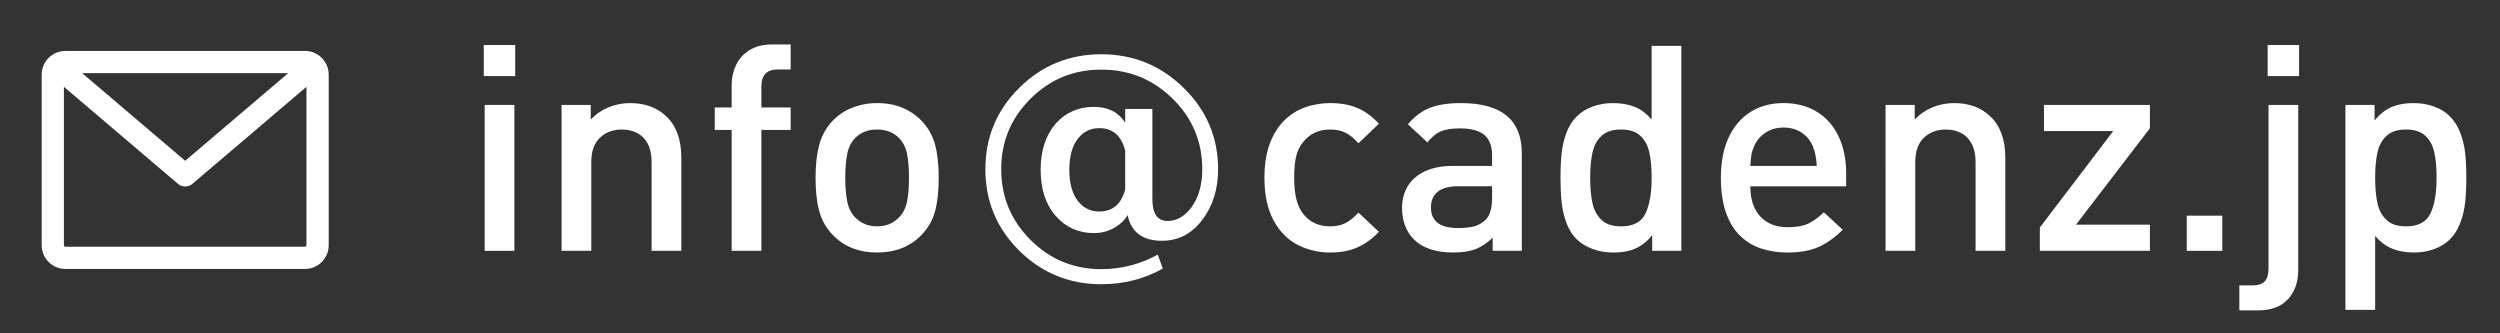 <?xml version="1.0" encoding="utf-8"?>
<!-- Generator: Adobe Illustrator 16.0.4, SVG Export Plug-In . SVG Version: 6.00 Build 0)  -->
<!DOCTYPE svg PUBLIC "-//W3C//DTD SVG 1.0//EN" "http://www.w3.org/TR/2001/REC-SVG-20010904/DTD/svg10.dtd">
<svg version="1.0" xmlns="http://www.w3.org/2000/svg" xmlns:xlink="http://www.w3.org/1999/xlink" x="0px" y="0px" width="540px"
	 height="72px" viewBox="0 0 540 72" enable-background="new 0 0 540 72" xml:space="preserve">
<rect x="0" y="0" width="540" height="72" fill="#333333" stroke="none"/>
<path fill="#FFFFFF" d="M255.688,18.999c-4.947-4.853-10.884-7.278-17.81-7.278c-6.927,0-12.831,2.416-17.713,7.246
	c-4.883,4.831-7.324,10.693-7.324,17.59c0,6.894,2.441,12.758,7.324,17.588c4.882,4.83,10.786,7.246,17.713,7.246
	c4.861,0,9.292-1.127,13.293-3.385l-1.097-3c-3.829,2.086-7.895,3.129-12.196,3.129c-5.98,0-11.078-2.107-15.293-6.32
	c-4.217-4.215-6.324-9.301-6.324-15.258c0-5.958,2.107-11.035,6.324-15.228c4.215-4.192,9.313-6.289,15.293-6.289
	c6.022,0,11.164,2.097,15.422,6.289c4.258,4.192,6.388,9.269,6.388,15.228c0,3.362-0.796,6.127-2.388,8.299
	c-1.463,1.914-3.162,2.873-5.098,2.873c-2.194,0-3.291-1.576-3.291-4.725V23.531h-5.872v2.937c-1.463-2.255-3.721-3.383-6.775-3.383
	c-3.313,0-6.044,1.191-8.195,3.575c-2.194,2.512-3.291,5.852-3.291,10.023c0,4.172,1.086,7.49,3.259,9.959
	c2.171,2.469,4.914,3.703,8.227,3.703c1.72,0,3.269-0.427,4.646-1.277c1.204-0.723,2.086-1.596,2.646-2.617
	c0.774,3.703,3.248,5.555,7.421,5.555c3.527,0,6.431-1.502,8.711-4.502s3.42-6.648,3.42-10.949
	C263.108,29.703,260.634,23.85,255.688,18.999z M243.04,40.896c-0.817,3.191-2.689,4.789-5.614,4.789
	c-1.85,0-3.355-0.725-4.517-2.172c-1.291-1.574-1.936-3.852-1.936-6.83c0-2.979,0.645-5.258,1.936-6.833
	c1.162-1.446,2.667-2.17,4.517-2.17c2.925,0,4.796,1.618,5.614,4.852V40.896z"/>
<polygon fill="#FFFFFF" points="111.289,16.437 104.5,16.437 104.5,9.727 111.288,9.727 111.288,16.437 "/>
<rect x="104.685" y="22.662" fill="#FFFFFF" width="6.419" height="31.516"/>
<path fill="#FFFFFF" d="M147.165,54.178h-6.419V34.981c0-1.577-0.282-2.892-0.845-3.943c-0.563-1.051-1.326-1.824-2.289-2.32
	c-0.963-0.495-2.058-0.742-3.287-0.742c-1.925,0-3.507,0.591-4.746,1.774c-1.239,1.183-1.858,2.927-1.858,5.231v19.197h-6.42V22.662
	h6.297v3.177c1.064-1.16,2.344-2.045,3.839-2.655s3.041-0.916,4.638-0.916c3.256,0,5.877,0.961,7.863,2.884
	c2.15,2.045,3.225,5,3.225,8.866v20.16H147.165z"/>
<path fill="#FFFFFF" d="M170.785,28.066h-6.328v26.112h-6.419V28.066h-3.655v-4.858h3.655V18.35c0-1.559,0.322-3.006,0.967-4.342
	s1.623-2.403,2.934-3.203c1.31-0.8,2.918-1.199,4.822-1.199h4.024v5.404h-2.826c-2.334,0-3.501,1.225-3.501,3.674v4.523h6.328
	L170.785,28.066L170.785,28.066z"/>
<path fill="#FFFFFF" d="M201.945,31.149c-0.543-1.953-1.531-3.668-2.964-5.146c-1.065-1.113-2.396-2.014-3.993-2.702
	c-1.598-0.688-3.451-1.032-5.56-1.032c-1.351,0-2.636,0.167-3.854,0.501c-1.219,0.334-2.289,0.773-3.21,1.32
	c-0.921,0.547-1.73,1.184-2.426,1.913c-1.413,1.457-2.396,3.178-2.949,5.161c-0.553,1.984-0.829,4.393-0.829,7.227
	c0,2.894,0.272,5.317,0.814,7.271c0.542,1.955,1.53,3.669,2.964,5.146c2.416,2.49,5.58,3.734,9.491,3.734
	c3.952,0,7.136-1.244,9.553-3.734c1.453-1.477,2.446-3.188,2.979-5.131c0.532-1.943,0.799-4.371,0.799-7.287
	C202.76,35.515,202.488,33.101,201.945,31.149z M195.911,43.574c-0.287,1.404-0.881,2.551-1.782,3.441
	c-1.229,1.252-2.795,1.879-4.7,1.879c-1.843,0-3.399-0.627-4.668-1.879c-0.881-0.892-1.464-2.037-1.751-3.441
	c-0.287-1.404-0.43-3.129-0.43-5.17c0-2.062,0.143-3.794,0.43-5.2c0.287-1.404,0.87-2.552,1.751-3.44
	c1.208-1.193,2.764-1.789,4.668-1.789c1.966,0,3.533,0.596,4.7,1.789c0.901,0.889,1.495,2.036,1.782,3.44
	c0.287,1.405,0.43,3.139,0.43,5.2C196.34,40.445,196.197,42.17,195.911,43.574z"/>
<path fill="#FFFFFF" d="M297.84,50.078c-0.962,1.014-1.986,1.857-3.07,2.535c-1.086,0.68-2.232,1.17-3.44,1.473
	c-1.208,0.305-2.55,0.455-4.022,0.455c-2.498,0-4.828-0.545-6.988-1.639s-3.9-2.854-5.221-5.283c-1.322-2.43-1.981-5.506-1.981-9.23
	c0-2.854,0.389-5.312,1.167-7.376c0.777-2.064,1.832-3.745,3.164-5.04c1.33-1.295,2.846-2.236,4.546-2.824
	c1.698-0.587,3.471-0.88,5.313-0.88c2.252,0,4.202,0.346,5.852,1.038c1.646,0.691,3.21,1.831,4.684,3.418l-4.423,4.228
	c-0.981-1.094-1.925-1.862-2.826-2.308c-0.899-0.445-1.995-0.668-3.286-0.668c-2.498,0-4.464,0.93-5.896,2.789
	c-0.696,0.869-1.184,1.89-1.459,3.062c-0.276,1.172-0.415,2.698-0.415,4.577c0,3.537,0.625,6.104,1.874,7.701
	c1.434,1.859,3.398,2.789,5.896,2.789c1.249,0,2.334-0.229,3.256-0.684s1.875-1.219,2.856-2.293L297.84,50.078z"/>
<path fill="#FFFFFF" d="M315.564,22.267c-2.703,0-4.926,0.336-6.666,1.007c-1.74,0.672-3.338,1.863-4.791,3.572l4.207,3.91
	c0.901-1.129,1.849-1.915,2.842-2.358c0.992-0.444,2.381-0.666,4.162-0.666c2.436,0,4.207,0.474,5.313,1.422
	c1.104,0.948,1.658,2.43,1.658,4.446v2.238h-8.447c-2.354,0-4.356,0.38-6.005,1.139c-1.648,0.76-2.893,1.822-3.73,3.189
	c-0.84,1.365-1.26,2.949-1.26,4.75c0,2.794,0.84,5.05,2.519,6.771c0.962,0.951,2.149,1.666,3.563,2.141
	c1.412,0.475,3.082,0.713,5.006,0.713c1.945,0,3.551-0.248,4.822-0.742c1.27-0.496,2.488-1.322,3.655-2.475v2.854h6.297V33.106
	C328.71,25.879,324.328,22.267,315.564,22.267z M322.29,42.791c0,2.207-0.461,3.766-1.382,4.676
	c-0.779,0.729-1.629,1.211-2.551,1.443s-2.067,0.348-3.439,0.348c-3.891,0-5.836-1.486-5.836-4.463c0-1.457,0.486-2.58,1.459-3.369
	s2.391-1.186,4.255-1.186h7.494V42.791z"/>
<path fill="#FFFFFF" d="M356.753,9.91v15.93c-1.126-1.323-2.36-2.248-3.701-2.778c-1.341-0.528-2.903-0.793-4.684-0.793
	c-1.556,0-3.011,0.248-4.362,0.743c-1.352,0.497-2.479,1.189-3.379,2.08c-1.003,0.992-1.766,2.196-2.288,3.613
	s-0.864,2.89-1.028,4.418s-0.246,3.284-0.246,5.268s0.082,3.746,0.246,5.282c0.164,1.539,0.506,3.021,1.028,4.449
	c0.522,1.426,1.285,2.637,2.288,3.627c0.902,0.849,2.033,1.528,3.395,2.035c1.361,0.506,2.832,0.758,4.408,0.758
	c1.229,0,2.323-0.116,3.286-0.349c0.962-0.232,1.863-0.613,2.703-1.139c0.839-0.527,1.658-1.275,2.457-2.248v3.371h6.297V9.91
	H356.753z M355.417,46.121c-0.892,1.85-2.646,2.773-5.269,2.773c-1.822,0-3.226-0.459-4.207-1.379
	c-0.983-0.92-1.64-2.134-1.967-3.64c-0.328-1.506-0.492-3.33-0.492-5.474c0-2.142,0.164-3.96,0.492-5.458
	c0.327-1.495,0.982-2.697,1.967-3.607c0.981-0.909,2.385-1.364,4.207-1.364c1.803,0,3.189,0.449,4.162,1.349
	c0.973,0.899,1.623,2.103,1.95,3.608c0.327,1.506,0.491,3.33,0.491,5.471C356.753,41.699,356.309,44.271,355.417,46.121z"/>
<path fill="#FFFFFF" d="M397.174,29.538c-1.066-2.297-2.624-4.084-4.674-5.359c-2.05-1.274-4.469-1.912-7.257-1.912
	c-2.728,0-5.106,0.638-7.136,1.912c-2.029,1.275-3.603,3.118-4.719,5.526c-1.117,2.409-1.677,5.304-1.677,8.684
	c0,2.916,0.358,5.404,1.076,7.469c0.717,2.064,1.722,3.734,3.014,5.01c1.291,1.275,2.813,2.207,4.566,2.795
	c1.753,0.586,3.653,0.879,5.704,0.879c2.666,0,4.89-0.389,6.674-1.168c1.783-0.779,3.546-2.029,5.289-3.75l-4.085-3.766
	c-1.229,1.176-2.386,2.004-3.472,2.49s-2.509,0.729-4.27,0.729s-3.241-0.359-4.438-1.078c-1.198-0.717-2.115-1.73-2.75-3.035
	c-0.635-1.307-0.951-2.879-0.951-4.723h20.701h0.002v-2.793C398.773,34.472,398.24,31.836,397.174,29.538z M378.07,35.838
	c0.08-1.214,0.169-2.069,0.261-2.565s0.28-1.067,0.567-1.716c0.533-1.214,1.356-2.186,2.474-2.914
	c1.114-0.729,2.411-1.094,3.886-1.094c1.494,0,2.789,0.365,3.885,1.094s1.899,1.7,2.412,2.914c0.512,1.215,0.799,2.642,0.859,4.281
	H378.07z"/>
<path fill="#FFFFFF" d="M433.144,54.178h-6.42V34.981c0-1.577-0.28-2.892-0.845-3.943c-0.562-1.051-1.326-1.824-2.288-2.32
	c-0.963-0.495-2.058-0.742-3.286-0.742c-1.926,0-3.508,0.591-4.746,1.774s-1.857,2.927-1.857,5.231v19.197h-6.42V22.662h6.297v3.177
	c1.064-1.16,2.345-2.045,3.84-2.655c1.494-0.61,3.041-0.916,4.638-0.916c3.257,0,5.877,0.961,7.863,2.884
	c2.15,2.045,3.226,5,3.226,8.866L433.144,54.178L433.144,54.178z"/>
<polygon fill="#FFFFFF" points="464.381,54.178 440.608,54.178 440.608,49.137 456.458,28.309 441.499,28.309 441.499,22.662 
	464.382,22.662 464.382,27.702 448.41,48.529 464.382,48.529 464.382,54.178 "/>
<rect x="472.337" y="46.586" fill="#FFFFFF" width="7.679" height="7.592"/>
<rect x="489.815" y="9.727" fill="#FFFFFF" width="6.787" height="6.71"/>
<path fill="#FFFFFF" d="M496.418,22.662h-6.42v35.311c0,1.254-0.267,2.182-0.798,2.777c-0.533,0.598-1.424,0.896-2.673,0.896h-2.826
	v5.403h3.963c2.907,0,5.094-0.813,6.558-2.442c1.464-1.631,2.196-3.722,2.196-6.271V22.662L496.418,22.662z"/>
<path fill="#FFFFFF" d="M532.478,33.122c-0.164-1.529-0.518-3.006-1.06-4.434c-0.543-1.427-1.306-2.626-2.289-3.598
	c-0.84-0.87-1.95-1.558-3.332-2.064c-1.383-0.506-2.872-0.759-4.47-0.759c-1.802,0-3.364,0.274-4.685,0.823
	c-1.32,0.55-2.564,1.527-3.731,2.931v-3.359h-6.297V66.93h6.42V50.959c1.085,1.275,2.309,2.191,3.671,2.748s2.923,0.834,4.684,0.834
	c1.578,0,3.041-0.248,4.394-0.742c1.352-0.496,2.467-1.18,3.348-2.051c0.983-0.971,1.746-2.175,2.289-3.613
	c0.542-1.436,0.896-2.924,1.06-4.463c0.163-1.537,0.245-3.299,0.245-5.283C532.724,36.406,532.642,34.65,532.478,33.122z
	 M524.968,46.121c-0.891,1.85-2.646,2.773-5.268,2.773c-1.822,0-3.226-0.459-4.208-1.379s-1.639-2.134-1.966-3.64
	s-0.491-3.33-0.491-5.474c0-2.142,0.164-3.96,0.491-5.458c0.327-1.495,0.982-2.697,1.966-3.607c0.982-0.909,2.386-1.364,4.208-1.364
	c1.802,0,3.188,0.449,4.162,1.349c0.973,0.9,1.623,2.103,1.95,3.608c0.327,1.506,0.491,3.33,0.491,5.471
	C526.305,41.699,525.859,44.271,524.968,46.121z"/>
<path fill="#FFFFFF" d="M65.876,11H14.125C11.299,11,9,13.299,9,16.125v36.846c0,2.824,2.299,5.123,5.125,5.123h51.752
	c2.825,0,5.124-2.299,5.124-5.123V16.125C71,13.299,68.701,11,65.876,11z M62.25,15.803L40,34.729L17.75,15.803H62.25z
	 M66.197,52.971c0,0.172-0.15,0.32-0.321,0.32H14.125c-0.171,0-0.322-0.148-0.322-0.32V18.75l24.642,20.962
	c0.448,0.381,1.002,0.571,1.556,0.571s1.107-0.19,1.556-0.571l24.64-20.962V52.971z"/>
</svg>

